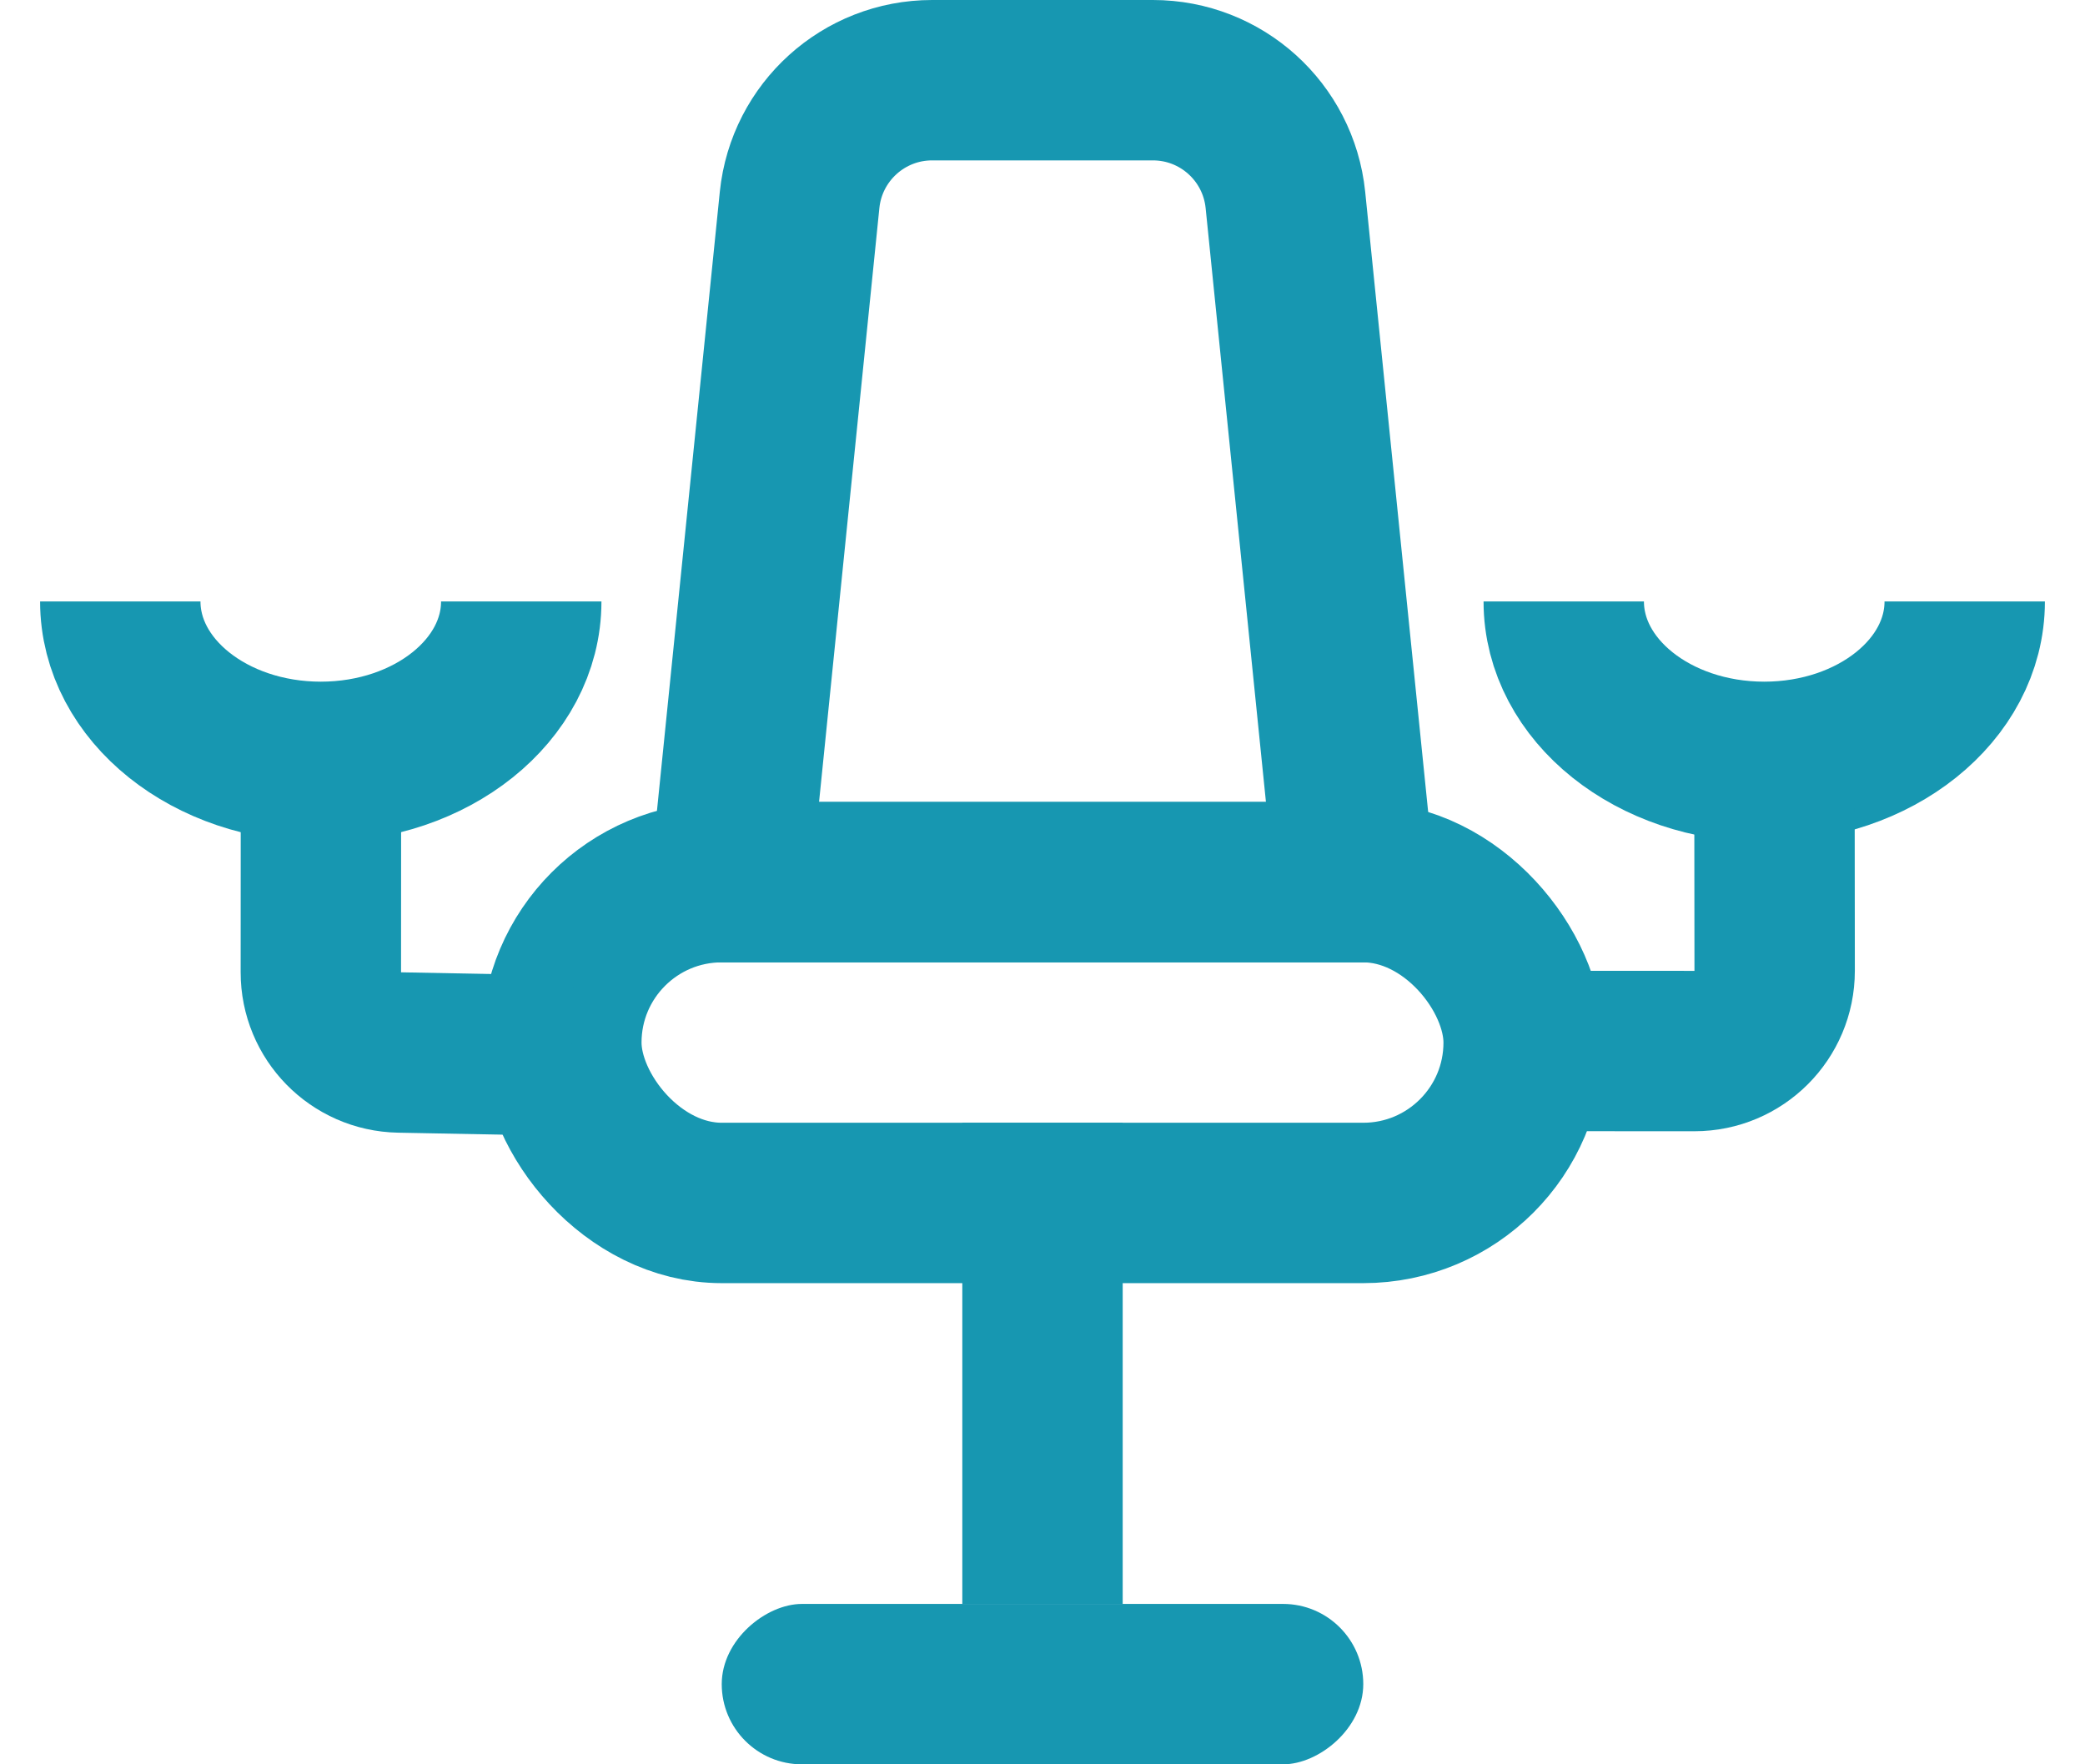 <?xml version="1.0" encoding="UTF-8"?>
<svg width="26px" height="22px" viewBox="0 0 26 22" version="1.1" xmlns="http://www.w3.org/2000/svg" xmlns:xlink="http://www.w3.org/1999/xlink">
    <!-- Generator: Sketch 49.3 (51167) - http://www.bohemiancoding.com/sketch -->
    <title>Group 161</title>
    <desc>Created with Sketch.</desc>
    <defs></defs>
    <g id="Icons" stroke="none" stroke-width="1" fill="none" fill-rule="evenodd">
        <g id="invitro_left_menu_icons" transform="translate(-609, -1569)">
            <g id="diagnostics_menu" transform="translate(590, 943)">
                <g id="Group-6-Copy-8" transform="translate(0, 600)">
                    <g id="Group-161" transform="translate(19, 26)">
                        <g id="Group-12" transform="translate(1, 0)">
                            <g id="Group-5">
                                <path d="M8.107,11 L15.893,11 L15.029,2.492 C14.942,1.645 14.229,1 13.377,1 L10.623,1 C9.771,1 9.058,1.645 8.971,2.492 L8.107,11 Z" id="Rectangle-19" stroke="#1797B1" stroke-width="2"></path>
                                <rect id="Rectangle-20" stroke="#1797B1" stroke-width="2" x="6" y="11" width="12" height="4" rx="2"></rect>
                                <path d="M20,11 C21.105,11 22,9.881 22,8.5 C22,7.119 21.105,6 20,6" id="Oval-6-Copy" stroke="#1797B1" stroke-width="2" transform="translate(21, 8.5) rotate(90) translate(-21, -8.5) "></path>
                                <path d="M2,11 C3.105,11 4,9.881 4,8.5 C4,7.119 3.105,6 2,6" id="Oval-6-Copy-2" stroke="#1797B1" stroke-width="2" transform="translate(3, 8.5) rotate(90) translate(-3, -8.5) "></path>
                                <rect id="Rectangle-25" fill="#1797B1" x="11" y="14" width="2" height="6"></rect>
                                <rect id="Rectangle-25-Copy" fill="#1797B1" transform="translate(12, 21) rotate(90) translate(-12, -21) " x="11" y="17" width="2" height="8" rx="1"></rect>
                                <path d="M6.13,13.165 L3.982,13.124 C3.437,13.114 3,12.669 3.001,12.123 L3.002,10" id="Path-4" stroke="#1797B1" stroke-width="2"></path>
                                <path d="M21.13,13.105 L19,13.106 C18.448,13.106 18,12.658 18,12.106 C18,12.106 18,12.106 18,12.105 L18.002,10" id="Path-4-Copy" stroke="#1797B1" stroke-width="2" transform="translate(19.565, 11.553) scale(-1, 1) translate(-19.565, -11.553) "></path>
                            </g>
                        </g>
                    </g>
                </g>
            </g>
        </g>
    </g>
</svg>